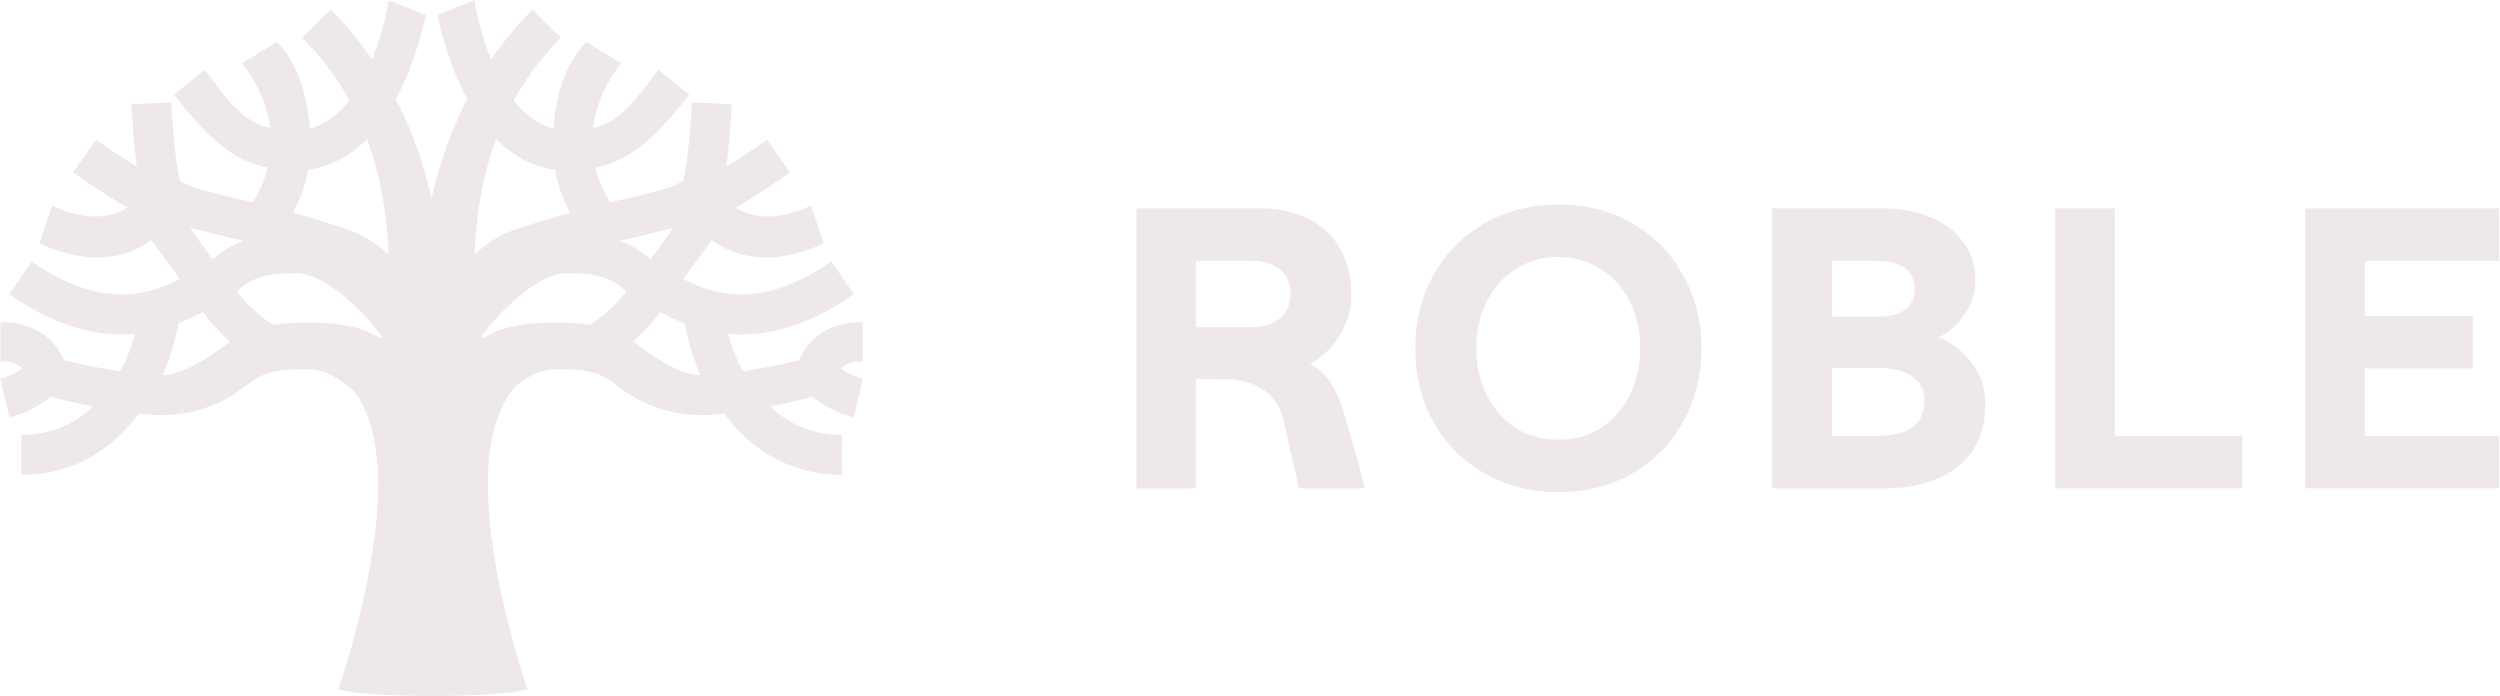 <svg width="2018" height="562" viewBox="0 0 2018 562" fill="none" xmlns="http://www.w3.org/2000/svg">
<path d="M1860.71 392.91V374.106V188.262V169.459V168.205H2017.41V210.513H2016.15H1991.08H1908.97V351.855H1991.08H2016.15H2017.41V394.163H1860.71V392.91ZM1891.11 255.016H1971.02H1994.84H1996.09V297.324H1994.84H1971.02H1891.11V255.016Z" fill="#EEE9E8"/>
<path d="M1658.9 392.91V374.106V188.262V169.459V168.205H1707.16V169.459V188.262V351.855H1783.63H1808.7H1809.96V394.163H1658.9V392.91Z" fill="#EEE9E8"/>
<path d="M1430.46 392.91V374.106V188.262V169.459V168.205H1519.47C1533.46 168.205 1546.1 170.503 1557.39 175.1C1568.67 179.487 1577.65 186.069 1584.34 194.844C1591.02 203.41 1594.37 213.752 1594.37 225.87C1594.37 236.525 1591.44 245.927 1585.59 254.075C1579.95 262.224 1573.06 268.283 1564.91 272.252C1575.98 276.849 1584.97 283.848 1591.86 293.25C1598.96 302.443 1602.52 313.621 1602.52 326.783C1602.52 340.99 1599.17 353.213 1592.49 363.45C1585.8 373.479 1576.3 381.105 1563.97 386.328C1551.85 391.552 1537.85 394.163 1521.97 394.163H1430.46V392.91ZM1514.77 351.855C1523.33 351.855 1530.54 350.81 1536.39 348.721C1542.24 346.423 1546.52 343.184 1549.24 339.006C1551.95 334.618 1553.31 329.395 1553.31 323.336C1553.31 314.77 1550.07 308.293 1543.6 303.905C1537.33 299.309 1527.72 297.011 1514.77 297.011H1478.72V351.855H1514.77ZM1515.08 255.642C1521.97 255.642 1527.61 254.807 1532 253.135C1536.6 251.255 1539.94 248.748 1542.03 245.614C1544.33 242.271 1545.48 238.197 1545.48 233.391C1545.48 225.87 1542.87 220.229 1537.64 216.468C1532.42 212.498 1524.58 210.513 1514.14 210.513H1478.72V255.642H1515.08Z" fill="#EEE9E8"/>
<path d="M1258.42 397.296C1236.27 397.296 1216.32 392.282 1198.56 382.253C1181.01 372.225 1167.22 358.435 1157.19 340.885C1147.37 323.126 1142.46 303.173 1142.46 281.027C1142.46 259.089 1147.37 239.345 1157.19 221.795C1167.22 204.036 1181.01 190.142 1198.56 180.113C1216.32 170.085 1236.27 165.07 1258.42 165.07C1280.15 165.07 1299.79 170.085 1317.34 180.113C1334.89 190.142 1348.57 204.036 1358.39 221.795C1368.42 239.345 1373.43 259.089 1373.43 281.027C1373.43 303.173 1368.42 323.126 1358.39 340.885C1348.57 358.435 1334.89 372.225 1317.34 382.253C1299.79 392.282 1280.15 397.296 1258.42 397.296ZM1258.1 354.988C1270.64 354.988 1281.92 351.854 1291.95 345.586C1301.98 339.109 1309.82 330.23 1315.46 318.947C1321.1 307.665 1323.92 295.025 1323.92 281.027C1323.92 267.028 1321.1 254.492 1315.46 243.419C1309.82 232.137 1301.98 223.362 1291.95 217.094C1281.92 210.617 1270.64 207.379 1258.1 207.379C1245.15 207.379 1233.66 210.617 1223.63 217.094C1213.6 223.362 1205.77 232.137 1200.13 243.419C1194.49 254.492 1191.66 267.028 1191.66 281.027C1191.66 295.025 1194.49 307.665 1200.13 318.947C1205.77 330.23 1213.6 339.109 1223.63 345.586C1233.66 351.854 1245.15 354.988 1258.1 354.988Z" fill="#EEE9E8"/>
<path d="M917.277 392.91V374.106V188.262V169.459V168.205H1017.25C1032.08 168.205 1045.04 171.026 1056.11 176.667C1067.39 182.308 1075.96 190.352 1081.81 200.798C1087.87 211.245 1090.9 223.467 1090.9 237.465C1090.9 249.166 1087.87 260.03 1081.81 270.059C1075.96 279.878 1067.92 287.818 1057.68 293.877C1064.78 297.846 1070.21 302.861 1073.98 308.92C1077.94 314.77 1081.39 322.396 1084.32 331.798L1096.54 373.792L1101.24 392.91V394.163H1048.59L1036.37 340.886C1034.7 332.947 1031.67 326.47 1027.28 321.455C1023.1 316.232 1017.56 312.367 1010.67 309.86C1003.77 307.353 995.313 306.099 985.284 306.099H965.54V375.046V392.91V394.163H917.277V392.91ZM1009.42 264.104C1016.1 264.104 1021.85 263.059 1026.65 260.97C1031.46 258.881 1035.11 255.851 1037.62 251.882C1040.34 247.703 1041.7 242.898 1041.7 237.465C1041.7 228.899 1038.87 222.318 1033.23 217.722C1027.59 212.916 1019.65 210.513 1009.42 210.513H965.54V264.104H1009.42Z" fill="#EEE9E8"/>
<path d="M679.581 383.286V351.072C627.956 351.072 606.457 309.235 605.342 307.459L603.731 305.229C603.731 305.229 588.739 287.181 583.081 247.161L551.197 251.786C557.764 296.969 574.284 319.932 578.827 325.466C584.32 333.726 614.327 383.286 679.705 383.286" fill="#EEE9E8"/>
<path d="M639.892 314.622L672.065 313.672L655.999 314.126L672.106 313.837C671.925 310.705 672.453 307.572 673.65 304.673C674.847 301.773 676.683 299.18 679.021 297.089C681.359 294.997 684.139 293.459 687.153 292.591C690.168 291.722 693.34 291.545 696.432 292.072V259.857C674.791 259.857 661.905 268.448 654.925 275.634C645.187 286.276 639.819 300.197 639.892 314.622Z" fill="#EEE9E8"/>
<path d="M486.704 291.479C496.181 288.216 517.015 274.965 534.305 249.697C548.215 229.369 574.486 193.942 574.486 193.942C615.456 223.265 662.621 197.085 664.893 196.341L654.526 165.862C652.833 166.398 611.161 190.307 581.879 157.515C581.879 157.515 571.408 147.215 566.474 140.21C552.696 176.62 520.486 215.186 505.849 234.664C491.213 254.142 475.884 264.156 455.692 271.921L486.704 291.479Z" fill="#EEE9E8"/>
<path d="M564.103 178.996C573.974 178.996 592.724 170.736 637.741 139.224L619.321 112.833C608.707 120.226 596.647 128.155 586.281 134.474C588.842 116.22 590.122 95.487 590.659 84.129L558.486 82.601C557.206 109.694 553.571 143.23 550.226 150.003C542.874 163.921 551.382 172.471 553.158 174.04C554.542 175.565 556.223 176.792 558.098 177.644C559.973 178.496 562.002 178.956 564.061 178.996" fill="#EEE9E8"/>
<path d="M458.511 126.77C460.08 137.463 461.691 137.463 463.26 137.463C502.881 135.801 524.975 116.56 556.378 76.305L531.249 56.211C505.12 92.417 494.753 103.963 461.773 105.29C399.35 108.429 383.317 1.157 382.822 0.249L352.92 12.184C354.737 16.727 376.057 137.587 458.222 137.587" fill="#EEE9E8"/>
<path d="M466.49 182.111L493.542 164.682C455.257 105.293 499.572 53.07 501.472 51.088L473.162 33.884C454.566 53.522 448.583 78.924 446.397 105.881C444.211 132.839 451.301 159.734 466.49 182.111Z" fill="#EEE9E8"/>
<path d="M361.001 291.806C368.517 274.336 394.784 226.717 425.181 215.896C453.506 206.332 482.319 198.281 511.499 191.777C521.576 189.381 530.951 187.151 539.459 184.921C573.863 176 597.426 152.248 600.73 148.407L575.95 127.963C569.094 136.223 552.015 148.494 531.736 153.863C523.476 156.052 514.307 158.241 504.478 160.553C474.212 167.332 444.324 175.7 414.939 185.623C364.8 203.217 333.04 275.988 331.719 279.085L361.001 291.806Z" fill="#EEE9E8"/>
<path d="M344.105 325.921L397.375 321.543C397.127 319.643 340.929 141.965 452.729 30.495L429.973 7.698C306.733 130.608 342.949 317.578 344.105 325.921Z" fill="#EEE9E8"/>
<path d="M364.347 295.243C364.2 295.43 364.108 295.569 364.072 295.656L404.006 330.546L394.732 323.773L404.006 330.629C398.659 330.298 419.906 297.96 449.436 297.96C480.453 297.96 487.226 302.999 499.451 312.168L504.366 315.843C524.082 329.501 547.775 336.227 571.726 334.965C588.247 333.933 614.852 330.835 655.863 320.326C665.639 328.194 676.98 333.884 689.129 337.015L696.503 305.747C687.267 303.133 678.778 298.379 671.723 291.871L666.106 286.502L658.383 287.493C617.082 298.415 586.471 301.76 569.372 302.834C552.894 303.617 536.606 293.692 522.951 284.437L518.449 281.091C501.268 268.205 488.052 260.441 449.106 260.441C426.316 260.441 409.517 262.513 394.978 270.181C392.165 271.664 389.632 272.854 389.632 272.854C389.632 272.854 387.578 272.903 389.632 270.181C409.273 244.146 437.51 220.48 457.832 220.48C487.525 220.48 495.415 226.798 505.367 234.768C510.232 238.847 515.476 242.458 521.022 245.549C549.932 260.954 605.407 295.789 689.288 237.555L671.074 211.082C601.731 259.238 560.299 229.731 536.262 217.093C532.502 214.968 528.96 212.478 525.689 209.659C513.794 200.119 499.009 188.266 457.998 188.266C401.375 188.266 349.07 274.647 343.908 285.096L364.347 295.243Z" fill="#EEE9E8"/>
<path d="M689.129 337.015C689.233 337.041 689.337 337.068 689.441 337.094H689.11L689.129 337.015Z" fill="#EEE9E8"/>
<path d="M17.171 383.286V351.072C68.796 351.072 90.295 309.235 91.41 307.459L93.021 305.229C93.021 305.229 108.013 287.181 113.671 247.161L145.555 251.786C138.988 296.969 122.468 319.932 117.925 325.466C112.432 333.726 82.425 383.286 17.047 383.286" fill="#EEE9E8"/>
<path d="M56.859 314.622L24.686 313.672L40.752 314.126L24.645 313.837C24.826 310.705 24.299 307.572 23.102 304.673C21.904 301.773 20.069 299.18 17.73 297.089C15.393 294.997 12.613 293.459 9.598 292.591C6.584 291.722 3.412 291.545 0.319 292.072V259.857C21.961 259.857 34.846 268.448 41.826 275.634C51.564 286.276 56.932 300.197 56.859 314.622Z" fill="#EEE9E8"/>
<path d="M210.048 291.479C200.571 288.216 179.737 274.965 162.447 249.697C148.537 229.369 122.266 193.942 122.266 193.942C81.296 223.265 34.131 197.085 31.859 196.341L42.226 165.862C43.919 166.398 85.591 190.307 114.873 157.515C114.873 157.515 125.344 147.215 130.278 140.21C144.056 176.62 176.266 215.186 190.903 234.664C205.539 254.142 220.868 264.156 241.06 271.921L210.048 291.479Z" fill="#EEE9E8"/>
<path d="M132.649 178.996C122.778 178.996 104.028 170.736 59.011 139.224L77.431 112.833C88.045 120.226 100.105 128.155 110.471 134.474C107.91 116.22 106.63 95.487 106.093 84.129L138.266 82.601C139.546 109.694 143.181 143.23 146.526 150.003C153.878 163.921 145.37 172.471 143.594 174.04C142.21 175.565 140.529 176.792 138.654 177.644C136.779 178.496 134.75 178.956 132.69 178.996" fill="#EEE9E8"/>
<path d="M238.241 126.77C236.671 137.463 235.061 137.463 233.491 137.463C193.871 135.801 171.776 116.56 140.374 76.305L165.503 56.211C191.631 92.417 201.998 103.963 234.978 105.29C297.402 108.429 313.434 1.157 313.93 0.249L343.831 12.184C342.014 16.727 320.695 137.587 238.53 137.587" fill="#EEE9E8"/>
<path d="M230.262 182.112L203.21 164.683C241.495 105.293 197.18 53.071 195.28 51.089L223.59 33.885C242.186 53.523 248.169 78.925 250.355 105.882C252.541 132.84 245.451 159.735 230.262 182.112Z" fill="#EEE9E8"/>
<path d="M335.751 291.806C328.234 274.336 301.967 226.717 271.57 215.896C243.245 206.332 214.432 198.281 185.252 191.777C175.175 189.381 165.8 187.151 157.292 184.921C122.889 176 99.325 152.248 96.021 148.407L120.801 127.963C127.657 136.223 144.737 148.494 165.015 153.863C173.275 156.052 182.444 158.241 192.273 160.553C222.539 167.332 252.427 175.7 281.813 185.623C331.951 203.217 363.711 275.988 365.033 279.085L335.751 291.806Z" fill="#EEE9E8"/>
<path d="M352.647 325.921L299.378 321.544C299.626 319.644 355.823 141.966 244.023 30.496L266.779 7.698C390.02 130.608 353.803 317.579 352.647 325.921Z" fill="#EEE9E8"/>
<path d="M332.404 295.243C332.551 295.43 332.643 295.569 332.679 295.656L298.092 330.546L307.366 323.773L298.092 330.629C298.092 330.298 276.845 297.96 247.315 297.96C216.299 297.96 209.526 302.999 197.301 312.168L192.386 315.843C172.67 329.501 148.977 336.227 125.025 334.965C108.505 333.933 81.899 330.835 40.888 320.326C31.113 328.194 19.771 333.884 7.623 337.015L0.249 305.747C9.484 303.133 17.974 298.379 25.029 291.871L30.646 286.502L38.369 287.493C79.669 298.415 110.281 301.76 127.379 302.834C143.857 303.617 160.145 293.692 173.801 284.437L178.302 281.091C195.483 268.205 208.7 260.441 247.646 260.441C270.435 260.441 287.234 262.513 301.773 270.181C304.586 271.664 307.12 272.854 307.12 272.854C307.12 272.854 309.173 272.903 307.12 270.181C287.478 244.146 259.242 220.48 238.919 220.48C209.226 220.48 201.337 226.798 191.385 234.768C186.519 238.847 181.276 242.458 175.729 245.549C146.819 260.954 91.345 295.789 7.464 237.555L25.677 211.082C95.02 259.238 136.453 229.731 160.49 217.093C164.25 214.968 167.791 212.478 171.063 209.659C182.957 200.119 197.743 188.266 238.754 188.266C295.377 188.266 347.681 274.647 352.844 285.096L332.404 295.243Z" fill="#EEE9E8"/>
<path d="M7.623 337.015C7.519 337.041 7.415 337.068 7.311 337.094H7.641L7.623 337.015Z" fill="#EEE9E8"/>
<path d="M282.849 275.783C298.006 288.71 299.429 285.902 312.976 284.745C322.186 284.002 331.997 275.783 349.549 268.845C367.143 275.783 382.259 284.002 391.469 284.745C404.933 285.902 401.01 288.875 416.249 275.783C427.483 283.093 430.085 300.274 430.085 300.274C430.085 300.274 393.786 315.06 393.786 390.309C393.786 465.558 425.864 556.404 425.864 556.404C425.864 556.404 411.392 561.751 349.487 561.751C287.582 561.751 273.111 556.404 273.111 556.404C273.111 556.404 305.189 465.558 305.189 390.309C305.189 315.06 268.848 300.274 268.848 300.274C268.848 300.274 271.45 283.093 282.684 275.783" fill="#EEE9E8"/>
</svg>
